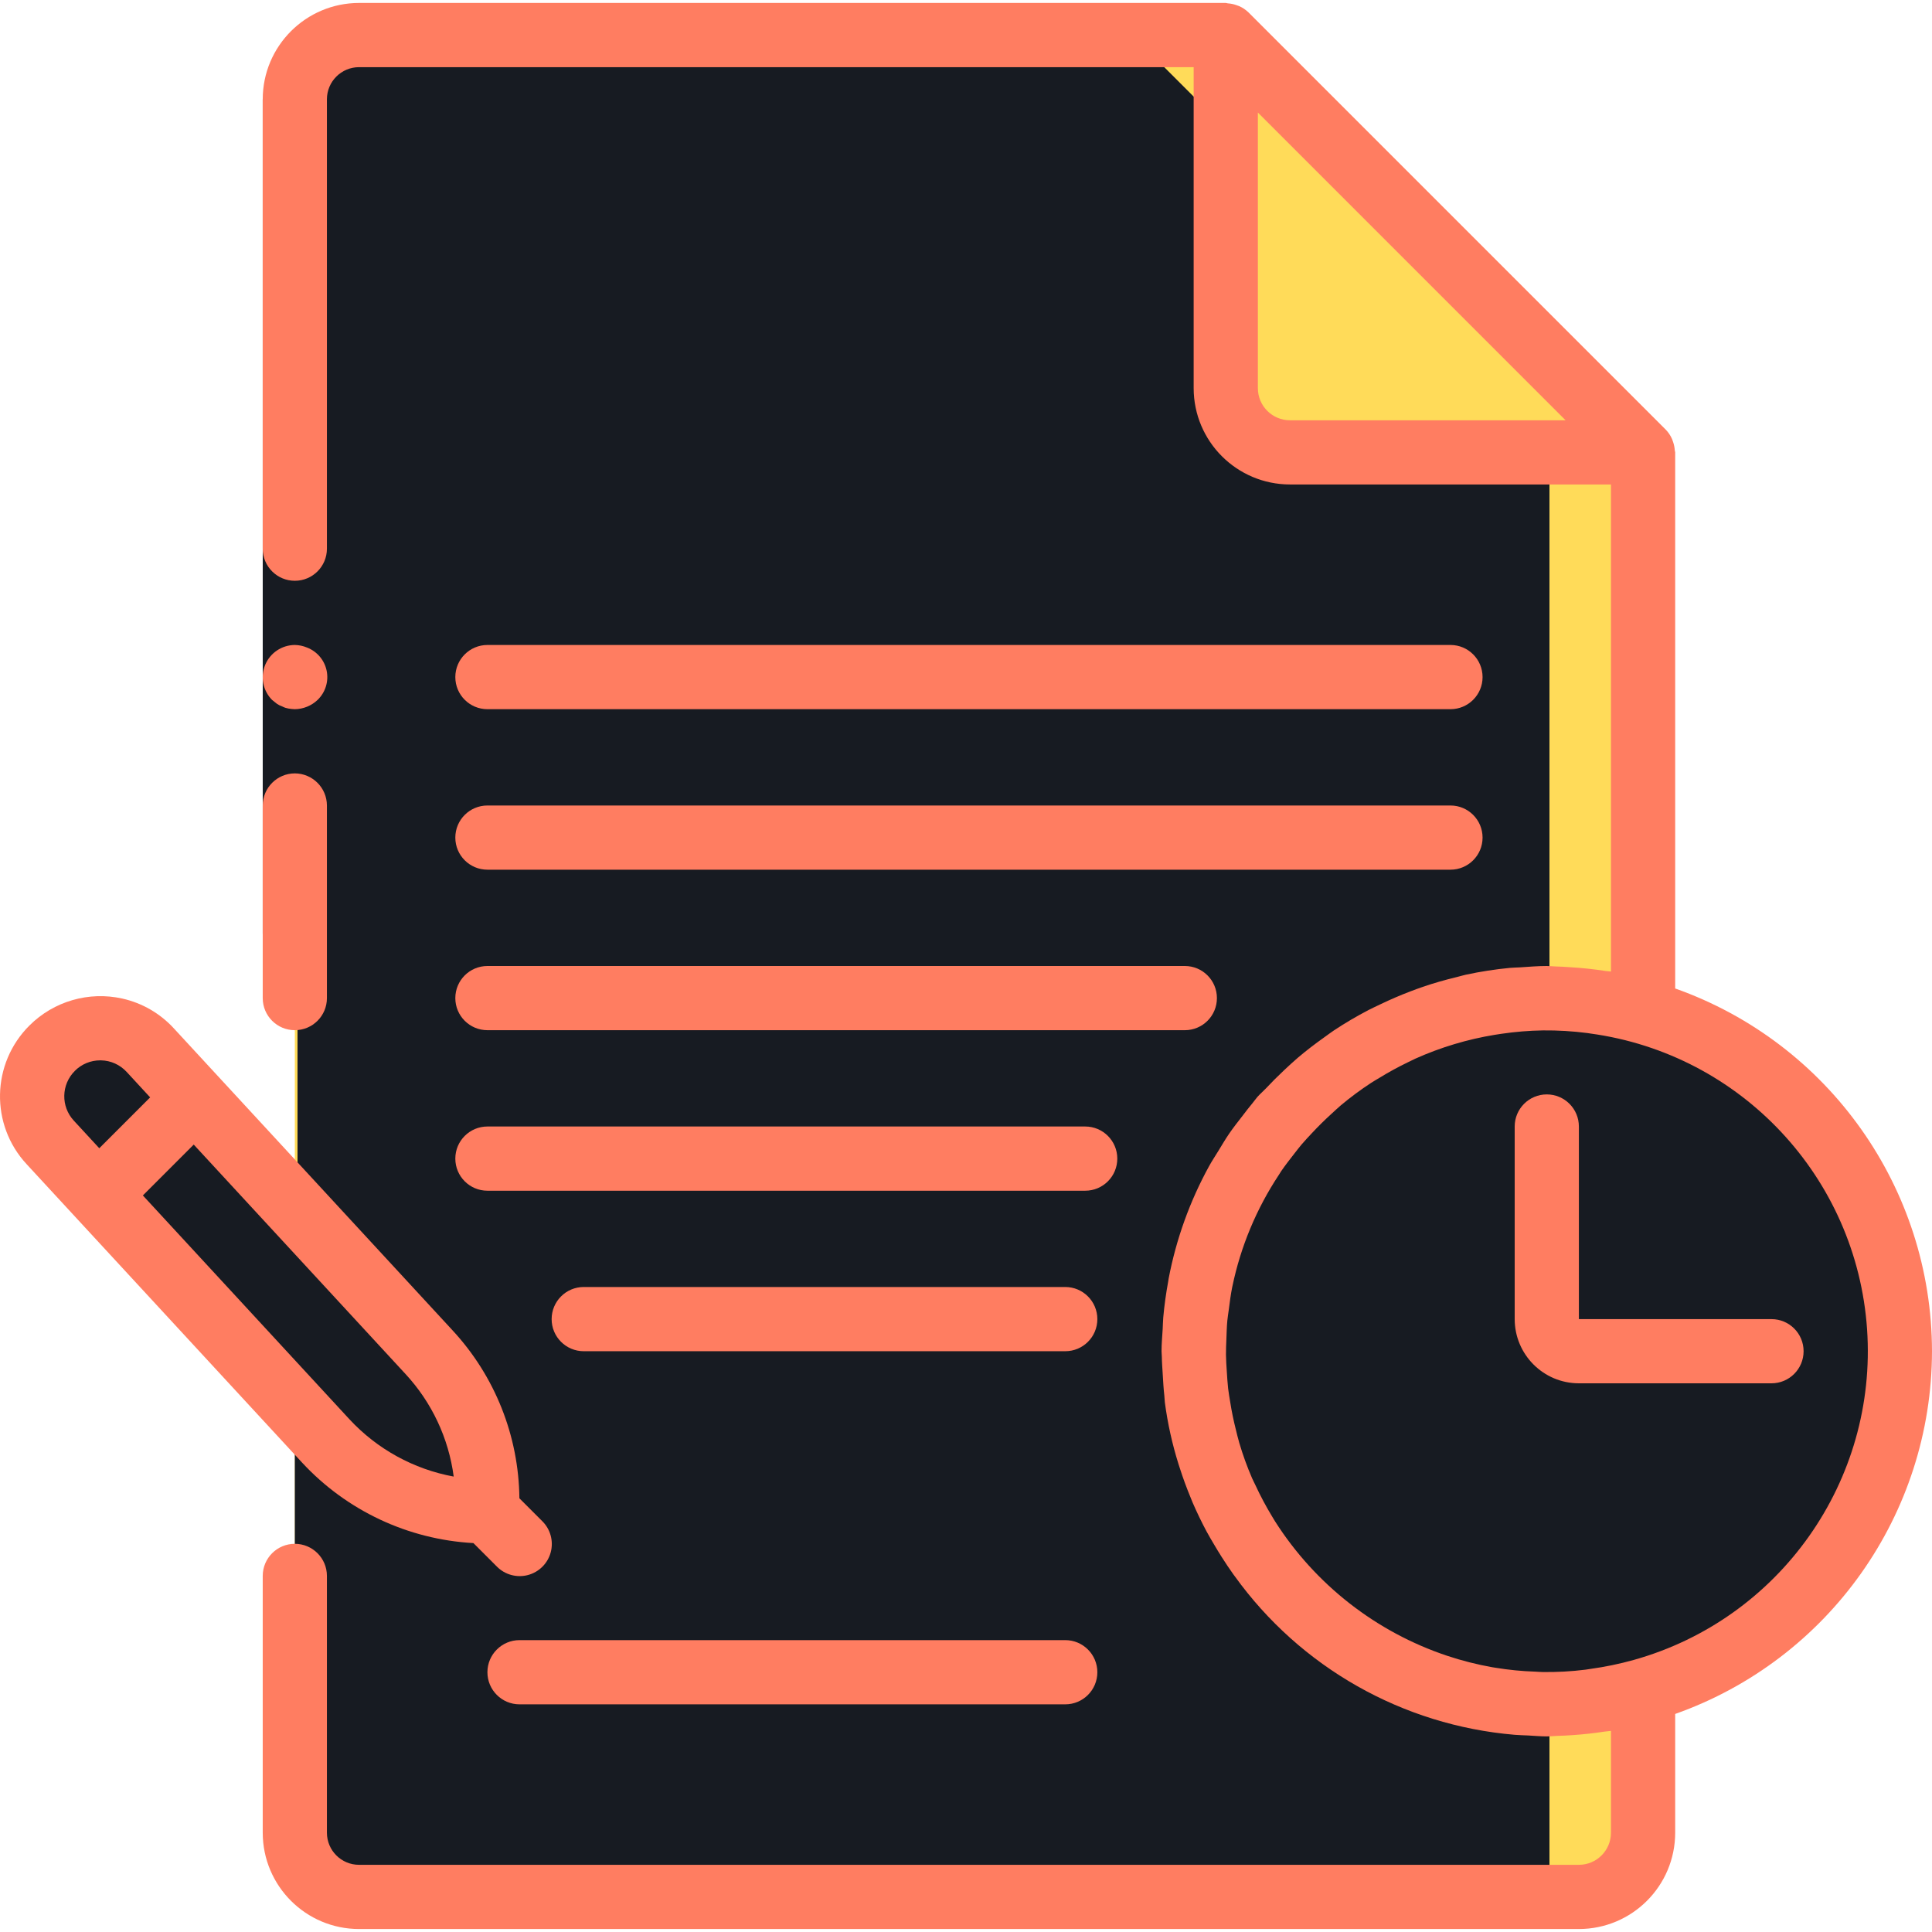 <svg width="80" height="80" viewBox="0 0 80 80" fill="none" xmlns="http://www.w3.org/2000/svg">
<g clip-path="url(#clip0_2009_202)">
<path d="M12.208 65.256V75.89C12.208 77.358 13.398 78.549 14.867 78.549H65.378C66.846 78.549 68.037 77.358 68.037 75.89V70.008C65.241 70.82 62.263 70.755 59.505 69.824C51.928 67.364 47.721 59.285 50.048 51.667C52.375 44.048 60.379 39.7 68.037 41.894V18.732L50.756 1.452H14.867C13.398 1.452 12.208 2.642 12.208 4.11V65.256Z" fill="#FFDB59"/>
<path d="M68.147 18.732V78.549H14.977C13.511 78.544 12.323 77.356 12.319 75.89V4.11C12.323 2.644 13.511 1.456 14.977 1.452H50.867L68.147 18.732Z" fill="#FFDB59"/>
<path d="M64.16 18.732V78.549H14.977C13.511 78.544 12.323 77.356 12.319 75.89V4.11C12.323 2.644 13.511 1.456 14.977 1.452H46.88L64.16 18.732Z" fill="#171B22"/>
<path d="M50.867 1.452V16.073C50.867 17.542 52.057 18.732 53.526 18.732H68.147L50.867 1.452Z" fill="#FFDB59"/>
<path d="M78.671 55.951C78.673 59.83 77.133 63.55 74.39 66.293C71.648 69.035 67.927 70.575 64.049 70.573C63.381 70.578 62.715 70.529 62.055 70.427C54.819 69.436 49.427 63.254 49.427 55.951C49.427 48.648 54.82 42.467 62.055 41.475C62.715 41.373 63.381 41.324 64.049 41.329C67.927 41.327 71.648 42.867 74.39 45.609C77.133 48.352 78.673 52.072 78.671 55.951Z" fill="#171B22"/>
<path d="M62.055 70.427C69.029 70.427 74.683 63.946 74.683 55.951C74.683 47.956 69.029 41.475 62.055 41.475C55.081 41.475 49.427 47.956 49.427 55.951C49.427 63.946 55.081 70.427 62.055 70.427Z" fill="#171B22"/>
<path d="M20.183 62.172V62.597C17.645 62.598 15.221 61.538 13.497 59.673L4.073 49.464L8.061 45.477L17.764 55.991C19.318 57.675 20.181 59.881 20.183 62.172Z" fill="#171B22"/>
<path d="M8.061 45.477L4.073 49.464L2.079 47.311C1.022 46.166 1.094 44.38 2.239 43.323C3.384 42.266 5.169 42.337 6.226 43.483L8.061 45.477Z" fill="#171B22"/>
<path d="M16.196 41.356V4.137C16.196 2.669 17.386 1.478 18.854 1.478H14.867C13.398 1.478 12.208 2.669 12.208 4.137V41.356H16.196Z" fill="#171B22"/>
<path d="M12.208 58.303V75.916C12.208 77.385 13.398 78.575 14.867 78.575H18.854C17.386 78.575 16.196 77.385 16.196 75.916V61.268L12.208 58.303Z" fill="#171B22"/>
<path d="M10.879 38.671V21.39V4.11H13.537V21.39V38.671H10.879Z" fill="#171B22"/>
<path d="M20.184 29.366H60.061C60.795 29.366 61.39 28.771 61.39 28.037C61.39 27.302 60.795 26.707 60.061 26.707H20.184C19.449 26.707 18.854 27.303 18.854 28.037C18.854 28.771 19.449 29.366 20.184 29.366Z" fill="#FF7D61"/>
<path d="M44.11 67.914H21.513C20.779 67.914 20.183 68.51 20.183 69.243C20.183 69.978 20.779 70.573 21.513 70.573H44.11C44.844 70.573 45.439 69.978 45.439 69.243C45.439 68.51 44.844 67.914 44.11 67.914Z" fill="#FF7D61"/>
<path d="M20.184 36.012H60.061C60.795 36.012 61.39 35.417 61.39 34.683C61.39 33.949 60.795 33.354 60.061 33.354H20.184C19.449 33.354 18.854 33.949 18.854 34.683C18.854 35.417 19.449 36.012 20.184 36.012Z" fill="#FF7D61"/>
<path d="M20.184 42.658H49.061C49.795 42.658 50.39 42.063 50.39 41.329C50.39 40.595 49.795 40 49.061 40H20.184C19.449 40 18.854 40.595 18.854 41.329C18.854 42.063 19.449 42.658 20.184 42.658Z" fill="#FF7D61"/>
<path d="M20.184 49.305H44.936C45.67 49.305 46.265 48.71 46.265 47.975C46.265 47.242 45.67 46.646 44.936 46.646H20.184C19.449 46.646 18.854 47.242 18.854 47.975C18.854 48.71 19.449 49.305 20.184 49.305Z" fill="#FF7D61"/>
<path d="M44.11 53.292H24.171C23.437 53.292 22.842 53.888 22.842 54.622C22.842 55.356 23.437 55.951 24.171 55.951H44.11C44.844 55.951 45.439 55.356 45.439 54.622C45.439 53.888 44.844 53.292 44.11 53.292Z" fill="#FF7D61"/>
<path d="M80 55.951C79.988 49.199 75.73 43.185 69.366 40.931V18.732C69.366 18.704 69.351 18.678 69.35 18.65C69.342 18.533 69.319 18.417 69.281 18.305C69.268 18.264 69.254 18.222 69.237 18.182C69.174 18.037 69.086 17.905 68.977 17.792L51.696 0.512C51.583 0.403 51.452 0.315 51.307 0.252C51.266 0.235 51.224 0.22 51.181 0.207C51.072 0.169 50.957 0.147 50.842 0.139C50.812 0.137 50.786 0.122 50.757 0.122H14.867C12.665 0.125 10.881 1.909 10.879 4.11V22.72C10.879 23.454 11.474 24.049 12.208 24.049C12.942 24.049 13.537 23.454 13.537 22.72V4.11C13.538 3.376 14.133 2.782 14.866 2.781H49.427V16.073C49.429 18.275 51.213 20.059 53.415 20.061H66.707V40.23C66.634 40.217 66.562 40.218 66.489 40.207C65.99 40.13 65.483 40.076 64.97 40.047C64.786 40.035 64.602 40.023 64.417 40.019C64.293 40.016 64.173 40 64.049 40C63.676 40 63.31 40.031 62.944 40.056C62.806 40.065 62.666 40.064 62.528 40.077C61.914 40.136 61.303 40.23 60.699 40.36C60.572 40.388 60.448 40.427 60.322 40.458C59.844 40.572 59.376 40.706 58.916 40.863C58.739 40.923 58.566 40.989 58.391 41.055C57.976 41.213 57.571 41.388 57.173 41.579C57.006 41.66 56.837 41.735 56.672 41.821C56.176 42.079 55.694 42.363 55.228 42.672C55.093 42.762 54.964 42.862 54.831 42.956C54.454 43.224 54.087 43.504 53.736 43.803C53.539 43.97 53.353 44.147 53.164 44.323C52.906 44.565 52.657 44.814 52.416 45.072C52.302 45.193 52.175 45.298 52.065 45.423C51.991 45.507 51.931 45.6 51.859 45.685C51.717 45.852 51.586 46.028 51.452 46.202C51.261 46.448 51.068 46.692 50.893 46.948C50.736 47.178 50.595 47.419 50.45 47.656C50.322 47.867 50.184 48.071 50.066 48.287C49.268 49.74 48.703 51.31 48.392 52.938C48.383 52.982 48.379 53.027 48.371 53.071C48.282 53.558 48.212 54.052 48.168 54.554C48.154 54.707 48.154 54.862 48.145 55.016C48.127 55.327 48.097 55.635 48.097 55.951C48.097 56.028 48.108 56.103 48.109 56.18C48.112 56.421 48.132 56.662 48.146 56.904C48.164 57.202 48.179 57.501 48.213 57.795C48.224 57.887 48.222 57.978 48.234 58.07C48.349 58.937 48.538 59.793 48.8 60.627C48.815 60.677 48.832 60.726 48.848 60.775C48.982 61.196 49.134 61.609 49.302 62.015C49.33 62.081 49.354 62.149 49.383 62.215C49.559 62.621 49.751 63.02 49.959 63.41C50.057 63.595 50.166 63.772 50.271 63.952C50.374 64.126 50.477 64.3 50.587 64.47C50.743 64.717 50.905 64.958 51.074 65.195C51.091 65.219 51.109 65.242 51.127 65.266C53.845 69.043 58.079 71.442 62.715 71.834C62.902 71.85 63.088 71.853 63.274 71.862C63.533 71.875 63.787 71.901 64.049 71.901C64.196 71.901 64.338 71.883 64.484 71.879C64.697 71.874 64.911 71.862 65.125 71.847C65.572 71.817 66.012 71.767 66.449 71.701C66.535 71.687 66.621 71.687 66.707 71.672V75.889C66.706 76.623 66.112 77.218 65.378 77.218H14.867C14.133 77.218 13.538 76.623 13.537 75.889V65.255C13.537 64.521 12.942 63.926 12.208 63.926C11.474 63.926 10.879 64.521 10.879 65.255V75.889C10.881 78.091 12.665 79.875 14.867 79.877H65.378C67.58 79.875 69.364 78.091 69.366 75.889V70.971C75.73 68.717 79.988 62.703 80 55.951ZM53.415 17.403C52.681 17.402 52.086 16.807 52.086 16.073V4.66L64.828 17.403H53.415ZM67.648 68.735C67.059 68.899 66.461 69.023 65.856 69.106C65.788 69.115 65.721 69.129 65.653 69.137C65.063 69.211 64.469 69.243 63.875 69.235C63.771 69.233 63.669 69.223 63.566 69.219C63.019 69.201 62.474 69.147 61.934 69.059C61.887 69.051 61.84 69.045 61.794 69.037C61.16 68.924 60.536 68.766 59.925 68.563C56.977 67.578 54.458 65.609 52.791 62.986C52.752 62.923 52.714 62.86 52.676 62.796C52.42 62.374 52.188 61.938 51.981 61.49C51.937 61.394 51.886 61.302 51.844 61.205C51.639 60.73 51.462 60.243 51.316 59.746C51.26 59.558 51.216 59.364 51.168 59.172C51.077 58.81 51.001 58.444 50.943 58.073C50.912 57.88 50.877 57.689 50.854 57.494C50.828 57.257 50.814 57.021 50.799 56.786C50.785 56.559 50.767 56.333 50.765 56.103C50.762 55.886 50.774 55.67 50.782 55.455C50.792 55.194 50.797 54.932 50.822 54.675C50.835 54.532 50.861 54.392 50.879 54.25C50.92 53.924 50.962 53.597 51.027 53.278L51.032 53.259C51.374 51.617 52.025 50.055 52.95 48.656C52.985 48.605 53.014 48.551 53.049 48.499C53.221 48.247 53.409 48.008 53.596 47.768C53.691 47.648 53.782 47.525 53.882 47.407C54.024 47.238 54.176 47.079 54.327 46.917C54.584 46.641 54.852 46.376 55.13 46.124C55.259 46.007 55.384 45.885 55.517 45.773C55.916 45.438 56.335 45.127 56.771 44.842C56.884 44.767 57.004 44.701 57.12 44.63C57.507 44.392 57.906 44.175 58.315 43.978C58.414 43.93 58.512 43.88 58.613 43.834C59.659 43.366 60.761 43.035 61.892 42.85C61.985 42.835 62.078 42.82 62.172 42.807C62.741 42.723 63.315 42.676 63.891 42.667H63.891C64.51 42.661 65.128 42.698 65.741 42.778C65.778 42.783 65.814 42.79 65.85 42.795C72.089 43.641 76.875 48.752 77.311 55.033C77.745 61.313 73.71 67.036 67.648 68.735Z" fill="#FF7D61"/>
<path d="M12.208 32.024C11.475 32.026 10.881 32.62 10.879 33.354V41.329C10.879 42.063 11.474 42.658 12.208 42.658C12.942 42.658 13.537 42.063 13.537 41.329V33.354C13.535 32.62 12.941 32.027 12.208 32.024Z" fill="#FF7D61"/>
<path d="M12.714 26.814C12.554 26.746 12.382 26.71 12.208 26.707C11.671 26.71 11.187 27.034 10.981 27.53C10.775 28.027 10.886 28.598 11.264 28.981L11.463 29.14C11.538 29.191 11.618 29.231 11.703 29.26C11.778 29.299 11.859 29.325 11.942 29.339C12.03 29.354 12.119 29.363 12.208 29.366C12.56 29.361 12.897 29.224 13.152 28.981C13.474 28.67 13.616 28.216 13.527 27.777C13.438 27.338 13.132 26.975 12.714 26.814Z" fill="#FF7D61"/>
<path d="M73.354 54.622H65.378V46.646C65.378 45.912 64.783 45.317 64.049 45.317C63.315 45.317 62.72 45.912 62.72 46.646V54.622C62.722 56.089 63.911 57.279 65.378 57.28H73.354C74.088 57.28 74.683 56.685 74.683 55.951C74.683 55.217 74.088 54.622 73.354 54.622Z" fill="#FF7D61"/>
<path d="M19.603 63.896L20.573 64.867C20.908 65.207 21.399 65.341 21.861 65.219C22.322 65.096 22.683 64.736 22.805 64.275C22.927 63.813 22.793 63.322 22.453 62.987L21.507 62.041C21.48 59.463 20.496 56.986 18.745 55.093L7.199 42.583C6.631 41.964 5.888 41.533 5.068 41.349C3.679 41.038 2.228 41.458 1.22 42.463C-0.36 44.034 -0.412 46.575 1.104 48.208L12.516 60.571C14.358 62.555 16.899 63.747 19.603 63.896ZM18.787 61.142C17.129 60.837 15.614 60.004 14.468 58.767L5.916 49.501L8.022 47.395L16.793 56.897C17.881 58.072 18.577 59.554 18.787 61.142ZM3.058 46.405C2.514 45.819 2.532 44.907 3.099 44.344V44.342C3.377 44.063 3.755 43.906 4.149 43.907L4.181 43.907C4.586 43.914 4.97 44.087 5.244 44.386H5.245L6.217 45.44L4.111 47.546L3.058 46.405Z" fill="#FF7D61"/>
</g>
<defs>
<clipPath id="clip0_2009_202">
<rect width="80" height="80" fill="white"/>
</clipPath>
</defs>
</svg>
